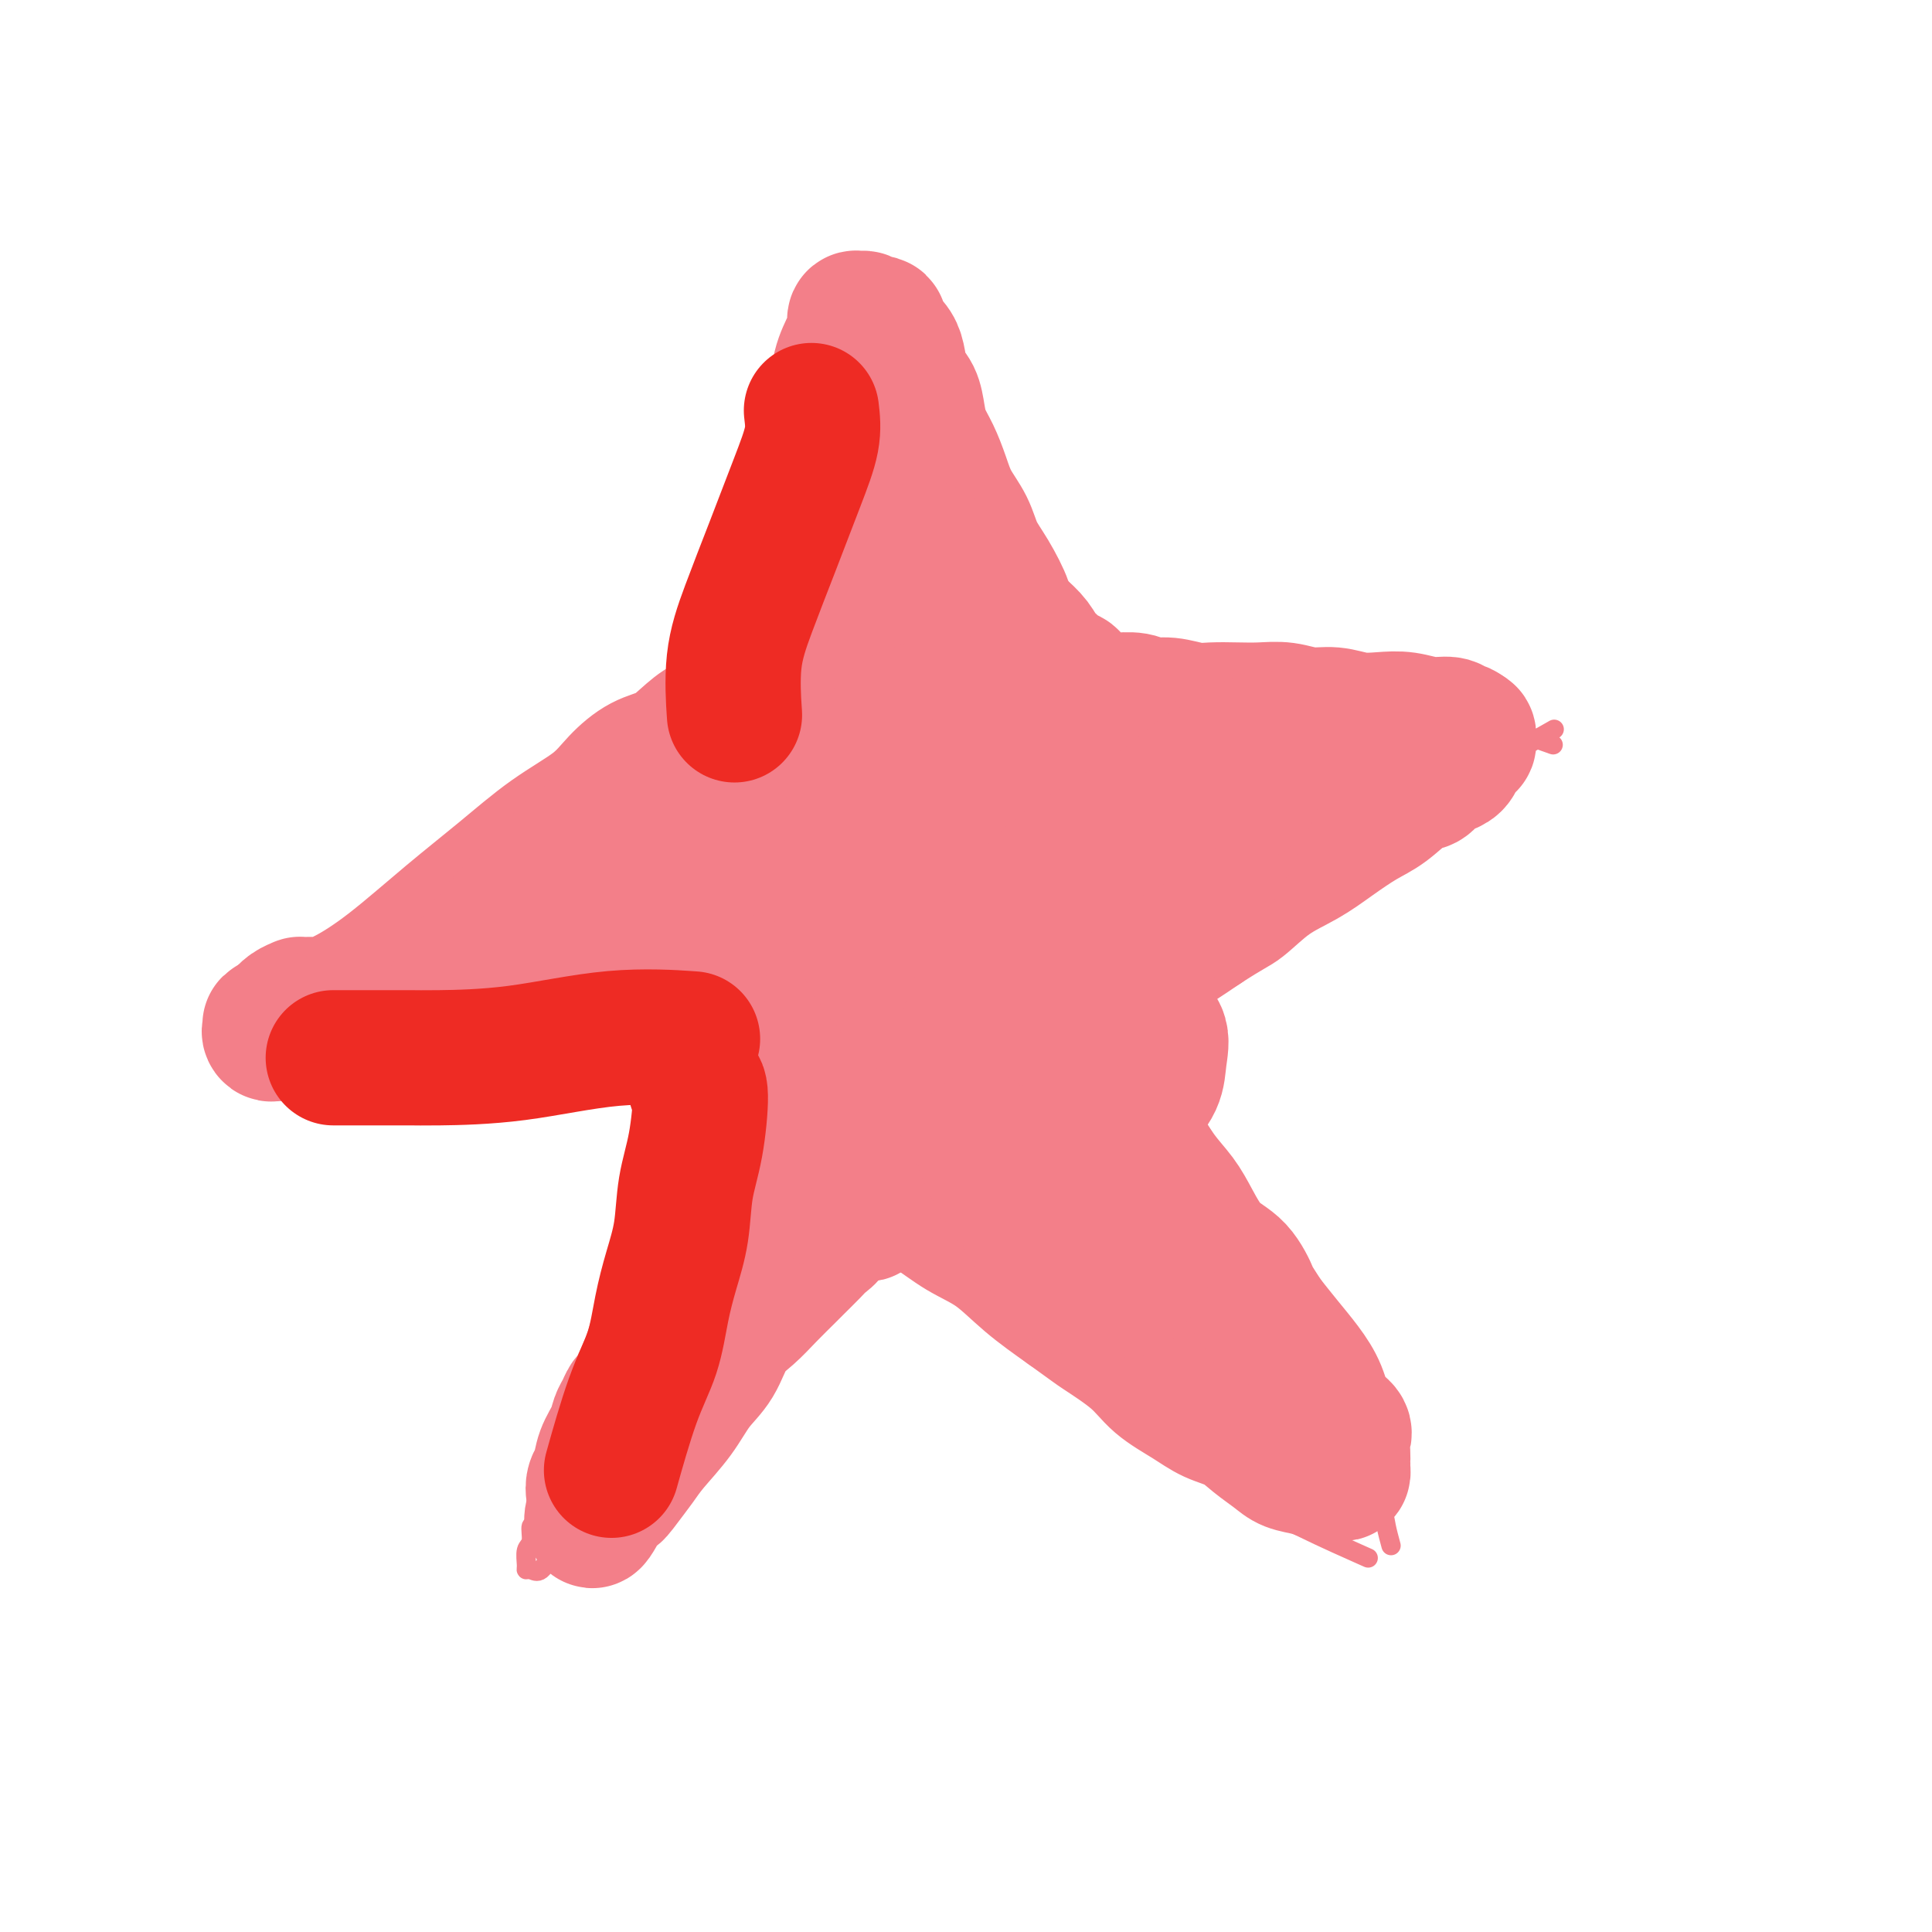 <svg viewBox='0 0 400 400' version='1.1' xmlns='http://www.w3.org/2000/svg' xmlns:xlink='http://www.w3.org/1999/xlink'><g fill='none' stroke='#F37F89' stroke-width='4' stroke-linecap='round' stroke-linejoin='round'><path d='M151,220c-1.227,2.558 -2.453,5.115 -3,7c-0.547,1.885 -0.414,3.097 -1,5c-0.586,1.903 -1.893,4.496 -3,7c-1.107,2.504 -2.016,4.920 -3,8c-0.984,3.080 -2.044,6.825 -4,11c-1.956,4.175 -4.809,8.781 -7,14c-2.191,5.219 -3.721,11.053 -6,17c-2.279,5.947 -5.308,12.008 -7,16c-1.692,3.992 -2.046,5.917 -3,7c-0.954,1.083 -2.508,1.325 -3,2c-0.492,0.675 0.079,1.785 0,2c-0.079,0.215 -0.806,-0.464 -1,0c-0.194,0.464 0.147,2.071 0,3c-0.147,0.929 -0.780,1.180 -1,2c-0.220,0.820 -0.027,2.208 0,3c0.027,0.792 -0.112,0.987 0,1c0.112,0.013 0.477,-0.158 1,0c0.523,0.158 1.205,0.644 2,0c0.795,-0.644 1.703,-2.419 3,-4c1.297,-1.581 2.983,-2.968 5,-5c2.017,-2.032 4.367,-4.710 8,-9c3.633,-4.290 8.551,-10.191 15,-17c6.449,-6.809 14.429,-14.525 20,-20c5.571,-5.475 8.735,-8.707 10,-10c1.265,-1.293 0.633,-0.646 0,0'/><path d='M182,250c2.187,2.452 4.374,4.904 7,7c2.626,2.096 5.690,3.835 9,6c3.310,2.165 6.867,4.754 11,8c4.133,3.246 8.843,7.147 14,11c5.157,3.853 10.760,7.657 16,12c5.240,4.343 10.116,9.226 15,13c4.884,3.774 9.777,6.439 15,9c5.223,2.561 10.778,5.017 13,6c2.222,0.983 1.111,0.491 0,0'/><path d='M288,320c-0.391,-1.447 -0.781,-2.895 -1,-4c-0.219,-1.105 -0.266,-1.869 -1,-4c-0.734,-2.131 -2.156,-5.631 -4,-9c-1.844,-3.369 -4.110,-6.607 -6,-10c-1.890,-3.393 -3.403,-6.939 -5,-10c-1.597,-3.061 -3.277,-5.635 -5,-8c-1.723,-2.365 -3.488,-4.522 -5,-6c-1.512,-1.478 -2.771,-2.278 -4,-4c-1.229,-1.722 -2.429,-4.367 -4,-6c-1.571,-1.633 -3.513,-2.253 -5,-4c-1.487,-1.747 -2.520,-4.620 -4,-7c-1.480,-2.380 -3.408,-4.268 -5,-6c-1.592,-1.732 -2.847,-3.308 -4,-5c-1.153,-1.692 -2.204,-3.502 -3,-5c-0.796,-1.498 -1.338,-2.686 -2,-4c-0.662,-1.314 -1.446,-2.754 -2,-4c-0.554,-1.246 -0.880,-2.297 -1,-4c-0.120,-1.703 -0.034,-4.058 0,-5c0.034,-0.942 0.017,-0.471 0,0'/><path d='M147,219c-2.018,-0.877 -4.036,-1.753 -6,-2c-1.964,-0.247 -3.873,0.136 -6,0c-2.127,-0.136 -4.472,-0.791 -7,-1c-2.528,-0.209 -5.239,0.028 -9,0c-3.761,-0.028 -8.571,-0.323 -13,0c-4.429,0.323 -8.476,1.262 -12,2c-3.524,0.738 -6.526,1.276 -10,2c-3.474,0.724 -7.421,1.636 -9,2c-1.579,0.364 -0.789,0.182 0,0'/><path d='M56,226c2.070,-0.919 4.140,-1.838 6,-3c1.860,-1.162 3.509,-2.566 5,-4c1.491,-1.434 2.824,-2.896 4,-4c1.176,-1.104 2.194,-1.849 5,-4c2.806,-2.151 7.398,-5.709 12,-9c4.602,-3.291 9.213,-6.315 14,-10c4.787,-3.685 9.750,-8.031 15,-12c5.250,-3.969 10.786,-7.563 13,-9c2.214,-1.437 1.107,-0.719 0,0'/><path d='M140,164c2.132,-1.393 4.264,-2.787 5,-4c0.736,-1.213 0.075,-2.247 0,-4c-0.075,-1.753 0.437,-4.227 1,-7c0.563,-2.773 1.178,-5.845 2,-9c0.822,-3.155 1.849,-6.394 3,-10c1.151,-3.606 2.424,-7.579 4,-11c1.576,-3.421 3.455,-6.291 5,-10c1.545,-3.709 2.758,-8.256 4,-12c1.242,-3.744 2.515,-6.686 4,-10c1.485,-3.314 3.181,-7.002 4,-10c0.819,-2.998 0.759,-5.307 1,-8c0.241,-2.693 0.783,-5.769 1,-7c0.217,-1.231 0.108,-0.615 0,0'/><path d='M181,66c0.616,2.957 1.232,5.914 2,8c0.768,2.086 1.689,3.301 2,4c0.311,0.699 0.011,0.881 1,3c0.989,2.119 3.266,6.175 5,10c1.734,3.825 2.925,7.419 5,11c2.075,3.581 5.033,7.149 8,11c2.967,3.851 5.944,7.985 9,12c3.056,4.015 6.190,7.911 9,12c2.810,4.089 5.295,8.370 7,11c1.705,2.630 2.630,3.609 3,4c0.370,0.391 0.185,0.196 0,0'/><path d='M239,142c0.011,0.837 0.022,1.673 1,2c0.978,0.327 2.923,0.144 6,0c3.077,-0.144 7.288,-0.251 10,0c2.712,0.251 3.926,0.858 5,1c1.074,0.142 2.006,-0.180 5,0c2.994,0.180 8.048,0.863 12,1c3.952,0.137 6.801,-0.271 10,0c3.199,0.271 6.750,1.222 10,2c3.250,0.778 6.201,1.384 9,2c2.799,0.616 5.446,1.243 8,2c2.554,0.757 5.015,1.645 6,2c0.985,0.355 0.492,0.178 0,0'/><path d='M222,211c3.369,-1.746 6.737,-3.492 9,-5c2.263,-1.508 3.419,-2.778 5,-4c1.581,-1.222 3.586,-2.395 8,-5c4.414,-2.605 11.238,-6.640 18,-11c6.762,-4.360 13.462,-9.045 20,-13c6.538,-3.955 12.914,-7.180 20,-11c7.086,-3.820 14.882,-8.234 18,-10c3.118,-1.766 1.559,-0.883 0,0'/></g>
<g fill='none' stroke='#F37F89' stroke-width='28' stroke-linecap='round' stroke-linejoin='round'><path d='M153,212c-0.448,1.683 -0.897,3.365 -1,5c-0.103,1.635 0.138,3.222 0,5c-0.138,1.778 -0.656,3.748 -1,6c-0.344,2.252 -0.513,4.786 -1,7c-0.487,2.214 -1.292,4.108 -2,6c-0.708,1.892 -1.320,3.783 -2,6c-0.680,2.217 -1.428,4.759 -2,7c-0.572,2.241 -0.969,4.180 -2,7c-1.031,2.820 -2.696,6.519 -4,10c-1.304,3.481 -2.247,6.743 -3,9c-0.753,2.257 -1.315,3.510 -2,5c-0.685,1.490 -1.492,3.216 -2,4c-0.508,0.784 -0.717,0.624 -1,1c-0.283,0.376 -0.639,1.287 -1,2c-0.361,0.713 -0.727,1.226 -1,2c-0.273,0.774 -0.452,1.809 -1,3c-0.548,1.191 -1.464,2.540 -2,4c-0.536,1.460 -0.693,3.032 -1,4c-0.307,0.968 -0.763,1.332 -1,2c-0.237,0.668 -0.256,1.641 0,2c0.256,0.359 0.787,0.102 1,0c0.213,-0.102 0.106,-0.051 0,0'/><path d='M124,309c-3.608,11.430 0.371,3.003 2,0c1.629,-3.003 0.907,-0.584 1,0c0.093,0.584 0.999,-0.668 2,-2c1.001,-1.332 2.095,-2.745 3,-4c0.905,-1.255 1.620,-2.352 3,-4c1.380,-1.648 3.425,-3.847 5,-6c1.575,-2.153 2.678,-4.259 4,-6c1.322,-1.741 2.862,-3.118 4,-5c1.138,-1.882 1.875,-4.271 3,-6c1.125,-1.729 2.637,-2.799 4,-4c1.363,-1.201 2.577,-2.535 4,-4c1.423,-1.465 3.054,-3.063 4,-4c0.946,-0.937 1.208,-1.213 2,-2c0.792,-0.787 2.114,-2.084 3,-3c0.886,-0.916 1.336,-1.450 2,-2c0.664,-0.550 1.541,-1.117 2,-2c0.459,-0.883 0.501,-2.083 1,-3c0.499,-0.917 1.457,-1.552 2,-2c0.543,-0.448 0.673,-0.708 1,-1c0.327,-0.292 0.850,-0.615 1,-1c0.150,-0.385 -0.075,-0.832 0,-1c0.075,-0.168 0.448,-0.056 1,0c0.552,0.056 1.283,0.058 2,0c0.717,-0.058 1.421,-0.175 2,0c0.579,0.175 1.034,0.642 2,1c0.966,0.358 2.443,0.607 4,1c1.557,0.393 3.193,0.928 5,2c1.807,1.072 3.783,2.679 6,4c2.217,1.321 4.674,2.356 7,4c2.326,1.644 4.522,3.898 7,6c2.478,2.102 5.239,4.051 8,6'/><path d='M221,271c5.552,3.990 5.432,3.965 7,5c1.568,1.035 4.824,3.130 7,5c2.176,1.870 3.270,3.515 5,5c1.730,1.485 4.094,2.810 6,4c1.906,1.190 3.352,2.245 5,3c1.648,0.755 3.497,1.210 5,2c1.503,0.790 2.658,1.914 4,3c1.342,1.086 2.869,2.133 4,3c1.131,0.867 1.865,1.553 3,2c1.135,0.447 2.672,0.657 4,1c1.328,0.343 2.447,0.821 3,1c0.553,0.179 0.541,0.058 1,0c0.459,-0.058 1.391,-0.053 2,0c0.609,0.053 0.895,0.154 1,0c0.105,-0.154 0.028,-0.564 0,-1c-0.028,-0.436 -0.008,-0.897 0,-1c0.008,-0.103 0.005,0.153 0,0c-0.005,-0.153 -0.011,-0.714 0,-1c0.011,-0.286 0.040,-0.298 0,-1c-0.040,-0.702 -0.148,-2.094 0,-3c0.148,-0.906 0.553,-1.326 0,-2c-0.553,-0.674 -2.065,-1.603 -3,-3c-0.935,-1.397 -1.292,-3.261 -2,-5c-0.708,-1.739 -1.768,-3.353 -3,-5c-1.232,-1.647 -2.638,-3.328 -4,-5c-1.362,-1.672 -2.681,-3.336 -4,-5'/><path d='M262,273c-3.039,-4.740 -2.637,-4.091 -3,-5c-0.363,-0.909 -1.493,-3.378 -3,-5c-1.507,-1.622 -3.393,-2.398 -5,-4c-1.607,-1.602 -2.935,-4.030 -4,-6c-1.065,-1.970 -1.869,-3.481 -3,-5c-1.131,-1.519 -2.591,-3.044 -4,-5c-1.409,-1.956 -2.767,-4.343 -4,-6c-1.233,-1.657 -2.341,-2.585 -3,-4c-0.659,-1.415 -0.869,-3.317 -2,-5c-1.131,-1.683 -3.181,-3.148 -4,-4c-0.819,-0.852 -0.405,-1.092 -1,-2c-0.595,-0.908 -2.198,-2.486 -3,-3c-0.802,-0.514 -0.803,0.034 -1,0c-0.197,-0.034 -0.588,-0.652 -1,-1c-0.412,-0.348 -0.843,-0.425 -1,-1c-0.157,-0.575 -0.040,-1.646 0,-2c0.040,-0.354 0.002,0.009 0,0c-0.002,-0.009 0.032,-0.389 0,-1c-0.032,-0.611 -0.130,-1.451 0,-2c0.130,-0.549 0.488,-0.805 1,-1c0.512,-0.195 1.178,-0.327 2,-1c0.822,-0.673 1.800,-1.888 3,-3c1.200,-1.112 2.621,-2.123 4,-3c1.379,-0.877 2.718,-1.621 5,-3c2.282,-1.379 5.509,-3.394 8,-5c2.491,-1.606 4.245,-2.803 6,-4'/><path d='M249,192c5.873,-3.820 6.555,-3.870 8,-5c1.445,-1.130 3.652,-3.340 6,-5c2.348,-1.660 4.838,-2.771 7,-4c2.162,-1.229 3.997,-2.576 6,-4c2.003,-1.424 4.175,-2.924 6,-4c1.825,-1.076 3.304,-1.727 5,-3c1.696,-1.273 3.610,-3.166 5,-4c1.390,-0.834 2.256,-0.607 3,-1c0.744,-0.393 1.365,-1.405 2,-2c0.635,-0.595 1.284,-0.771 2,-1c0.716,-0.229 1.498,-0.510 2,-1c0.502,-0.490 0.723,-1.188 1,-2c0.277,-0.812 0.611,-1.738 1,-2c0.389,-0.262 0.834,0.140 1,0c0.166,-0.140 0.055,-0.821 0,-1c-0.055,-0.179 -0.053,0.144 0,0c0.053,-0.144 0.158,-0.755 0,-1c-0.158,-0.245 -0.579,-0.122 -1,0'/><path d='M303,152c0.156,-1.090 -0.453,-0.814 -1,-1c-0.547,-0.186 -1.033,-0.833 -2,-1c-0.967,-0.167 -2.414,0.147 -4,0c-1.586,-0.147 -3.312,-0.756 -5,-1c-1.688,-0.244 -3.339,-0.122 -5,0c-1.661,0.122 -3.332,0.243 -5,0c-1.668,-0.243 -3.333,-0.850 -5,-1c-1.667,-0.150 -3.334,0.156 -5,0c-1.666,-0.156 -3.329,-0.773 -5,-1c-1.671,-0.227 -3.349,-0.065 -5,0c-1.651,0.065 -3.275,0.033 -5,0c-1.725,-0.033 -3.552,-0.065 -5,0c-1.448,0.065 -2.517,0.228 -4,0c-1.483,-0.228 -3.379,-0.846 -5,-1c-1.621,-0.154 -2.966,0.156 -4,0c-1.034,-0.156 -1.758,-0.778 -3,-1c-1.242,-0.222 -3.001,-0.045 -4,0c-0.999,0.045 -1.238,-0.043 -2,0c-0.762,0.043 -2.046,0.218 -3,0c-0.954,-0.218 -1.576,-0.828 -2,-1c-0.424,-0.172 -0.649,0.095 -1,0c-0.351,-0.095 -0.828,-0.551 -1,-1c-0.172,-0.449 -0.039,-0.889 0,-1c0.039,-0.111 -0.016,0.108 0,0c0.016,-0.108 0.103,-0.542 0,-1c-0.103,-0.458 -0.397,-0.941 -1,-1c-0.603,-0.059 -1.515,0.305 -2,0c-0.485,-0.305 -0.542,-1.278 -1,-2c-0.458,-0.722 -1.316,-1.195 -2,-2c-0.684,-0.805 -1.196,-1.944 -2,-3c-0.804,-1.056 -1.902,-2.028 -3,-3'/><path d='M211,130c-2.861,-3.153 -2.514,-3.535 -3,-5c-0.486,-1.465 -1.807,-4.011 -3,-6c-1.193,-1.989 -2.259,-3.420 -3,-5c-0.741,-1.580 -1.158,-3.307 -2,-5c-0.842,-1.693 -2.110,-3.351 -3,-5c-0.890,-1.649 -1.403,-3.288 -2,-5c-0.597,-1.712 -1.277,-3.496 -2,-5c-0.723,-1.504 -1.489,-2.727 -2,-4c-0.511,-1.273 -0.766,-2.595 -1,-4c-0.234,-1.405 -0.447,-2.891 -1,-4c-0.553,-1.109 -1.445,-1.840 -2,-3c-0.555,-1.160 -0.774,-2.749 -1,-4c-0.226,-1.251 -0.460,-2.162 -1,-3c-0.540,-0.838 -1.388,-1.601 -2,-2c-0.612,-0.399 -0.990,-0.432 -1,-1c-0.010,-0.568 0.347,-1.670 0,-2c-0.347,-0.330 -1.399,0.113 -2,0c-0.601,-0.113 -0.751,-0.783 -1,-1c-0.249,-0.217 -0.595,0.019 -1,0c-0.405,-0.019 -0.867,-0.291 -1,0c-0.133,0.291 0.064,1.146 0,2c-0.064,0.854 -0.387,1.707 -1,3c-0.613,1.293 -1.514,3.024 -2,5c-0.486,1.976 -0.557,4.195 -1,7c-0.443,2.805 -1.259,6.195 -2,9c-0.741,2.805 -1.406,5.025 -2,8c-0.594,2.975 -1.118,6.705 -2,9c-0.882,2.295 -2.122,3.156 -3,5c-0.878,1.844 -1.394,4.670 -2,7c-0.606,2.330 -1.303,4.165 -2,6'/><path d='M160,127c-3.343,10.141 -2.201,4.993 -2,4c0.201,-0.993 -0.539,2.168 -1,4c-0.461,1.832 -0.645,2.336 -1,3c-0.355,0.664 -0.883,1.487 -1,2c-0.117,0.513 0.175,0.716 0,1c-0.175,0.284 -0.817,0.650 -1,1c-0.183,0.350 0.092,0.683 0,1c-0.092,0.317 -0.552,0.618 -1,1c-0.448,0.382 -0.885,0.846 -1,1c-0.115,0.154 0.090,-0.003 0,0c-0.090,0.003 -0.476,0.165 -1,1c-0.524,0.835 -1.184,2.344 -2,3c-0.816,0.656 -1.786,0.460 -3,1c-1.214,0.540 -2.673,1.816 -4,3c-1.327,1.184 -2.521,2.277 -4,3c-1.479,0.723 -3.241,1.075 -5,2c-1.759,0.925 -3.514,2.423 -5,4c-1.486,1.577 -2.701,3.232 -5,5c-2.299,1.768 -5.681,3.650 -9,6c-3.319,2.350 -6.573,5.169 -10,8c-3.427,2.831 -7.025,5.673 -11,9c-3.975,3.327 -8.325,7.140 -12,10c-3.675,2.860 -6.673,4.766 -9,6c-2.327,1.234 -3.981,1.794 -5,2c-1.019,0.206 -1.403,0.057 -2,0c-0.597,-0.057 -1.406,-0.024 -2,0c-0.594,0.024 -0.974,0.037 -1,0c-0.026,-0.037 0.301,-0.125 0,0c-0.301,0.125 -1.229,0.464 -2,1c-0.771,0.536 -1.386,1.268 -2,2'/><path d='M58,211c-3.725,1.884 -1.539,1.093 -1,1c0.539,-0.093 -0.569,0.511 -1,1c-0.431,0.489 -0.183,0.863 0,1c0.183,0.137 0.303,0.037 1,0c0.697,-0.037 1.973,-0.010 3,0c1.027,0.010 1.805,0.003 3,0c1.195,-0.003 2.808,-0.001 5,0c2.192,0.001 4.962,0.000 7,0c2.038,-0.000 3.345,-0.000 5,0c1.655,0.000 3.659,-0.000 6,0c2.341,0.000 5.018,0.001 7,0c1.982,-0.001 3.268,-0.002 5,0c1.732,0.002 3.910,0.008 6,0c2.090,-0.008 4.092,-0.029 6,0c1.908,0.029 3.721,0.110 6,0c2.279,-0.110 5.025,-0.411 7,-1c1.975,-0.589 3.180,-1.467 5,-2c1.820,-0.533 4.255,-0.721 6,-1c1.745,-0.279 2.800,-0.649 4,-1c1.200,-0.351 2.545,-0.682 4,-1c1.455,-0.318 3.021,-0.621 4,-1c0.979,-0.379 1.373,-0.834 2,-1c0.627,-0.166 1.488,-0.045 2,0c0.512,0.045 0.676,0.012 1,0c0.324,-0.012 0.807,-0.003 1,0c0.193,0.003 0.097,0.002 0,0'/><path d='M102,205c3.451,-2.281 6.903,-4.562 9,-6c2.097,-1.438 2.840,-2.033 4,-3c1.160,-0.967 2.738,-2.305 6,-5c3.262,-2.695 8.208,-6.747 13,-11c4.792,-4.253 9.431,-8.708 14,-13c4.569,-4.292 9.067,-8.421 13,-12c3.933,-3.579 7.300,-6.607 10,-9c2.700,-2.393 4.733,-4.150 6,-5c1.267,-0.850 1.770,-0.793 2,-1c0.230,-0.207 0.188,-0.678 0,-1c-0.188,-0.322 -0.523,-0.494 -3,0c-2.477,0.494 -7.097,1.654 -12,4c-4.903,2.346 -10.087,5.878 -16,10c-5.913,4.122 -12.553,8.835 -20,15c-7.447,6.165 -15.702,13.783 -22,21c-6.298,7.217 -10.639,14.032 -13,18c-2.361,3.968 -2.743,5.089 -3,6c-0.257,0.911 -0.390,1.612 1,2c1.390,0.388 4.301,0.464 8,0c3.699,-0.464 8.186,-1.468 13,-3c4.814,-1.532 9.957,-3.593 15,-6c5.043,-2.407 9.988,-5.161 15,-8c5.012,-2.839 10.092,-5.763 15,-10c4.908,-4.237 9.645,-9.789 14,-15c4.355,-5.211 8.329,-10.083 11,-14c2.671,-3.917 4.039,-6.878 5,-9c0.961,-2.122 1.515,-3.404 2,-5c0.485,-1.596 0.900,-3.507 1,-5c0.100,-1.493 -0.114,-2.570 0,-4c0.114,-1.430 0.557,-3.215 1,-5'/><path d='M191,131c1.566,-5.618 0.981,-5.663 1,-7c0.019,-1.337 0.643,-3.967 1,-6c0.357,-2.033 0.447,-3.471 0,-4c-0.447,-0.529 -1.431,-0.150 -2,0c-0.569,0.150 -0.722,0.070 -1,0c-0.278,-0.070 -0.682,-0.131 -1,0c-0.318,0.131 -0.549,0.454 -1,2c-0.451,1.546 -1.122,4.315 -2,7c-0.878,2.685 -1.964,5.284 -3,9c-1.036,3.716 -2.022,8.547 -3,13c-0.978,4.453 -1.947,8.526 -3,13c-1.053,4.474 -2.190,9.348 -3,13c-0.810,3.652 -1.292,6.084 -2,9c-0.708,2.916 -1.643,6.318 -2,10c-0.357,3.682 -0.138,7.644 0,11c0.138,3.356 0.195,6.106 0,10c-0.195,3.894 -0.642,8.931 -1,13c-0.358,4.069 -0.627,7.169 -1,10c-0.373,2.831 -0.851,5.392 -1,7c-0.149,1.608 0.033,2.262 0,3c-0.033,0.738 -0.279,1.561 0,2c0.279,0.439 1.082,0.495 2,1c0.918,0.505 1.951,1.460 3,2c1.049,0.540 2.115,0.667 3,1c0.885,0.333 1.588,0.873 2,1c0.412,0.127 0.534,-0.158 1,0c0.466,0.158 1.276,0.759 2,0c0.724,-0.759 1.362,-2.880 2,-5'/><path d='M182,246c1.298,-2.373 2.543,-5.804 4,-11c1.457,-5.196 3.125,-12.155 4,-19c0.875,-6.845 0.956,-13.576 1,-19c0.044,-5.424 0.052,-9.543 0,-13c-0.052,-3.457 -0.163,-6.254 0,-8c0.163,-1.746 0.599,-2.442 1,-3c0.401,-0.558 0.766,-0.979 1,-2c0.234,-1.021 0.336,-2.642 0,-3c-0.336,-0.358 -1.112,0.546 -3,3c-1.888,2.454 -4.889,6.459 -8,11c-3.111,4.541 -6.334,9.619 -8,15c-1.666,5.381 -1.777,11.063 -2,15c-0.223,3.937 -0.558,6.127 0,8c0.558,1.873 2.010,3.430 4,4c1.990,0.570 4.520,0.155 7,0c2.480,-0.155 4.910,-0.049 8,-2c3.090,-1.951 6.839,-5.959 11,-11c4.161,-5.041 8.736,-11.115 13,-17c4.264,-5.885 8.219,-11.581 12,-17c3.781,-5.419 7.387,-10.562 10,-14c2.613,-3.438 4.233,-5.173 5,-6c0.767,-0.827 0.682,-0.747 1,-1c0.318,-0.253 1.041,-0.840 1,-1c-0.041,-0.160 -0.845,0.106 -2,0c-1.155,-0.106 -2.660,-0.585 -5,-1c-2.340,-0.415 -5.515,-0.766 -9,-1c-3.485,-0.234 -7.282,-0.353 -12,1c-4.718,1.353 -10.359,4.176 -16,7'/><path d='M200,161c-5.416,3.039 -10.956,7.135 -15,10c-4.044,2.865 -6.594,4.497 -8,6c-1.406,1.503 -1.669,2.875 -2,4c-0.331,1.125 -0.729,2.002 -1,3c-0.271,0.998 -0.415,2.118 0,3c0.415,0.882 1.387,1.528 4,2c2.613,0.472 6.866,0.770 11,0c4.134,-0.770 8.150,-2.609 13,-5c4.850,-2.391 10.533,-5.336 15,-9c4.467,-3.664 7.717,-8.049 10,-11c2.283,-2.951 3.601,-4.468 4,-6c0.399,-1.532 -0.119,-3.079 0,-4c0.119,-0.921 0.874,-1.216 0,-2c-0.874,-0.784 -3.379,-2.058 -6,-3c-2.621,-0.942 -5.360,-1.551 -9,-2c-3.640,-0.449 -8.182,-0.738 -12,-1c-3.818,-0.262 -6.914,-0.498 -10,0c-3.086,0.498 -6.163,1.729 -8,3c-1.837,1.271 -2.433,2.581 -4,5c-1.567,2.419 -4.105,5.947 -5,10c-0.895,4.053 -0.147,8.629 0,13c0.147,4.371 -0.307,8.536 0,12c0.307,3.464 1.376,6.228 3,9c1.624,2.772 3.805,5.552 6,8c2.195,2.448 4.406,4.564 7,6c2.594,1.436 5.571,2.192 9,3c3.429,0.808 7.308,1.667 12,0c4.692,-1.667 10.196,-5.859 15,-10c4.804,-4.141 8.909,-8.230 13,-13c4.091,-4.770 8.169,-10.220 11,-15c2.831,-4.780 4.416,-8.890 6,-13'/><path d='M259,164c1.391,-3.441 1.869,-5.543 2,-7c0.131,-1.457 -0.086,-2.269 0,-3c0.086,-0.731 0.475,-1.382 0,-1c-0.475,0.382 -1.816,1.796 -4,3c-2.184,1.204 -5.213,2.199 -8,4c-2.787,1.801 -5.331,4.407 -9,7c-3.669,2.593 -8.462,5.173 -13,8c-4.538,2.827 -8.822,5.903 -12,9c-3.178,3.097 -5.250,6.216 -7,9c-1.750,2.784 -3.179,5.231 -4,8c-0.821,2.769 -1.035,5.858 -1,9c0.035,3.142 0.319,6.337 1,9c0.681,2.663 1.758,4.792 3,7c1.242,2.208 2.648,4.493 4,6c1.352,1.507 2.650,2.235 4,3c1.350,0.765 2.750,1.567 4,2c1.250,0.433 2.348,0.498 4,0c1.652,-0.498 3.857,-1.558 6,-3c2.143,-1.442 4.223,-3.267 6,-5c1.777,-1.733 3.251,-3.376 4,-5c0.749,-1.624 0.774,-3.230 1,-5c0.226,-1.770 0.654,-3.704 0,-5c-0.654,-1.296 -2.391,-1.954 -5,-3c-2.609,-1.046 -6.089,-2.480 -10,-3c-3.911,-0.520 -8.253,-0.124 -12,0c-3.747,0.124 -6.899,-0.022 -9,1c-2.101,1.022 -3.151,3.212 -4,5c-0.849,1.788 -1.498,3.174 -2,5c-0.502,1.826 -0.858,4.093 0,7c0.858,2.907 2.929,6.453 5,10'/><path d='M203,236c1.605,4.461 3.116,7.114 5,10c1.884,2.886 4.140,6.005 6,9c1.860,2.995 3.323,5.867 5,8c1.677,2.133 3.569,3.529 5,4c1.431,0.471 2.401,0.018 4,0c1.599,-0.018 3.828,0.398 5,0c1.172,-0.398 1.289,-1.611 2,-3c0.711,-1.389 2.016,-2.956 3,-5c0.984,-2.044 1.647,-4.565 2,-7c0.353,-2.435 0.396,-4.783 0,-7c-0.396,-2.217 -1.232,-4.304 -3,-6c-1.768,-1.696 -4.468,-3.001 -7,-4c-2.532,-0.999 -4.897,-1.694 -6,-2c-1.103,-0.306 -0.943,-0.225 -1,0c-0.057,0.225 -0.330,0.593 0,2c0.330,1.407 1.264,3.851 3,6c1.736,2.149 4.275,4.002 6,6c1.725,1.998 2.636,4.142 3,5c0.364,0.858 0.182,0.429 0,0'/></g>
<g fill='none' stroke='#EE2B24' stroke-width='28' stroke-linecap='round' stroke-linejoin='round'><path d='M144,225c0.480,-0.073 0.960,-0.147 1,2c0.040,2.147 -0.360,6.514 -1,10c-0.640,3.486 -1.521,6.092 -2,9c-0.479,2.908 -0.556,6.117 -1,9c-0.444,2.883 -1.254,5.440 -2,8c-0.746,2.560 -1.426,5.122 -2,8c-0.574,2.878 -1.040,6.070 -2,9c-0.960,2.930 -2.412,5.596 -4,10c-1.588,4.404 -3.311,10.544 -4,13c-0.689,2.456 -0.345,1.228 0,0'/><path d='M69,219c4.170,0.002 8.340,0.003 11,0c2.660,-0.003 3.811,-0.011 5,0c1.189,0.011 2.415,0.042 6,0c3.585,-0.042 9.528,-0.156 16,-1c6.472,-0.844 13.473,-2.420 20,-3c6.527,-0.580 12.579,-0.166 15,0c2.421,0.166 1.210,0.083 0,0'/><path d='M168,85c0.222,1.824 0.444,3.647 0,6c-0.444,2.353 -1.555,5.234 -3,9c-1.445,3.766 -3.224,8.415 -5,13c-1.776,4.585 -3.548,9.105 -5,13c-1.452,3.895 -2.583,7.164 -3,11c-0.417,3.836 -0.119,8.239 0,10c0.119,1.761 0.060,0.881 0,0'/></g>
</svg>